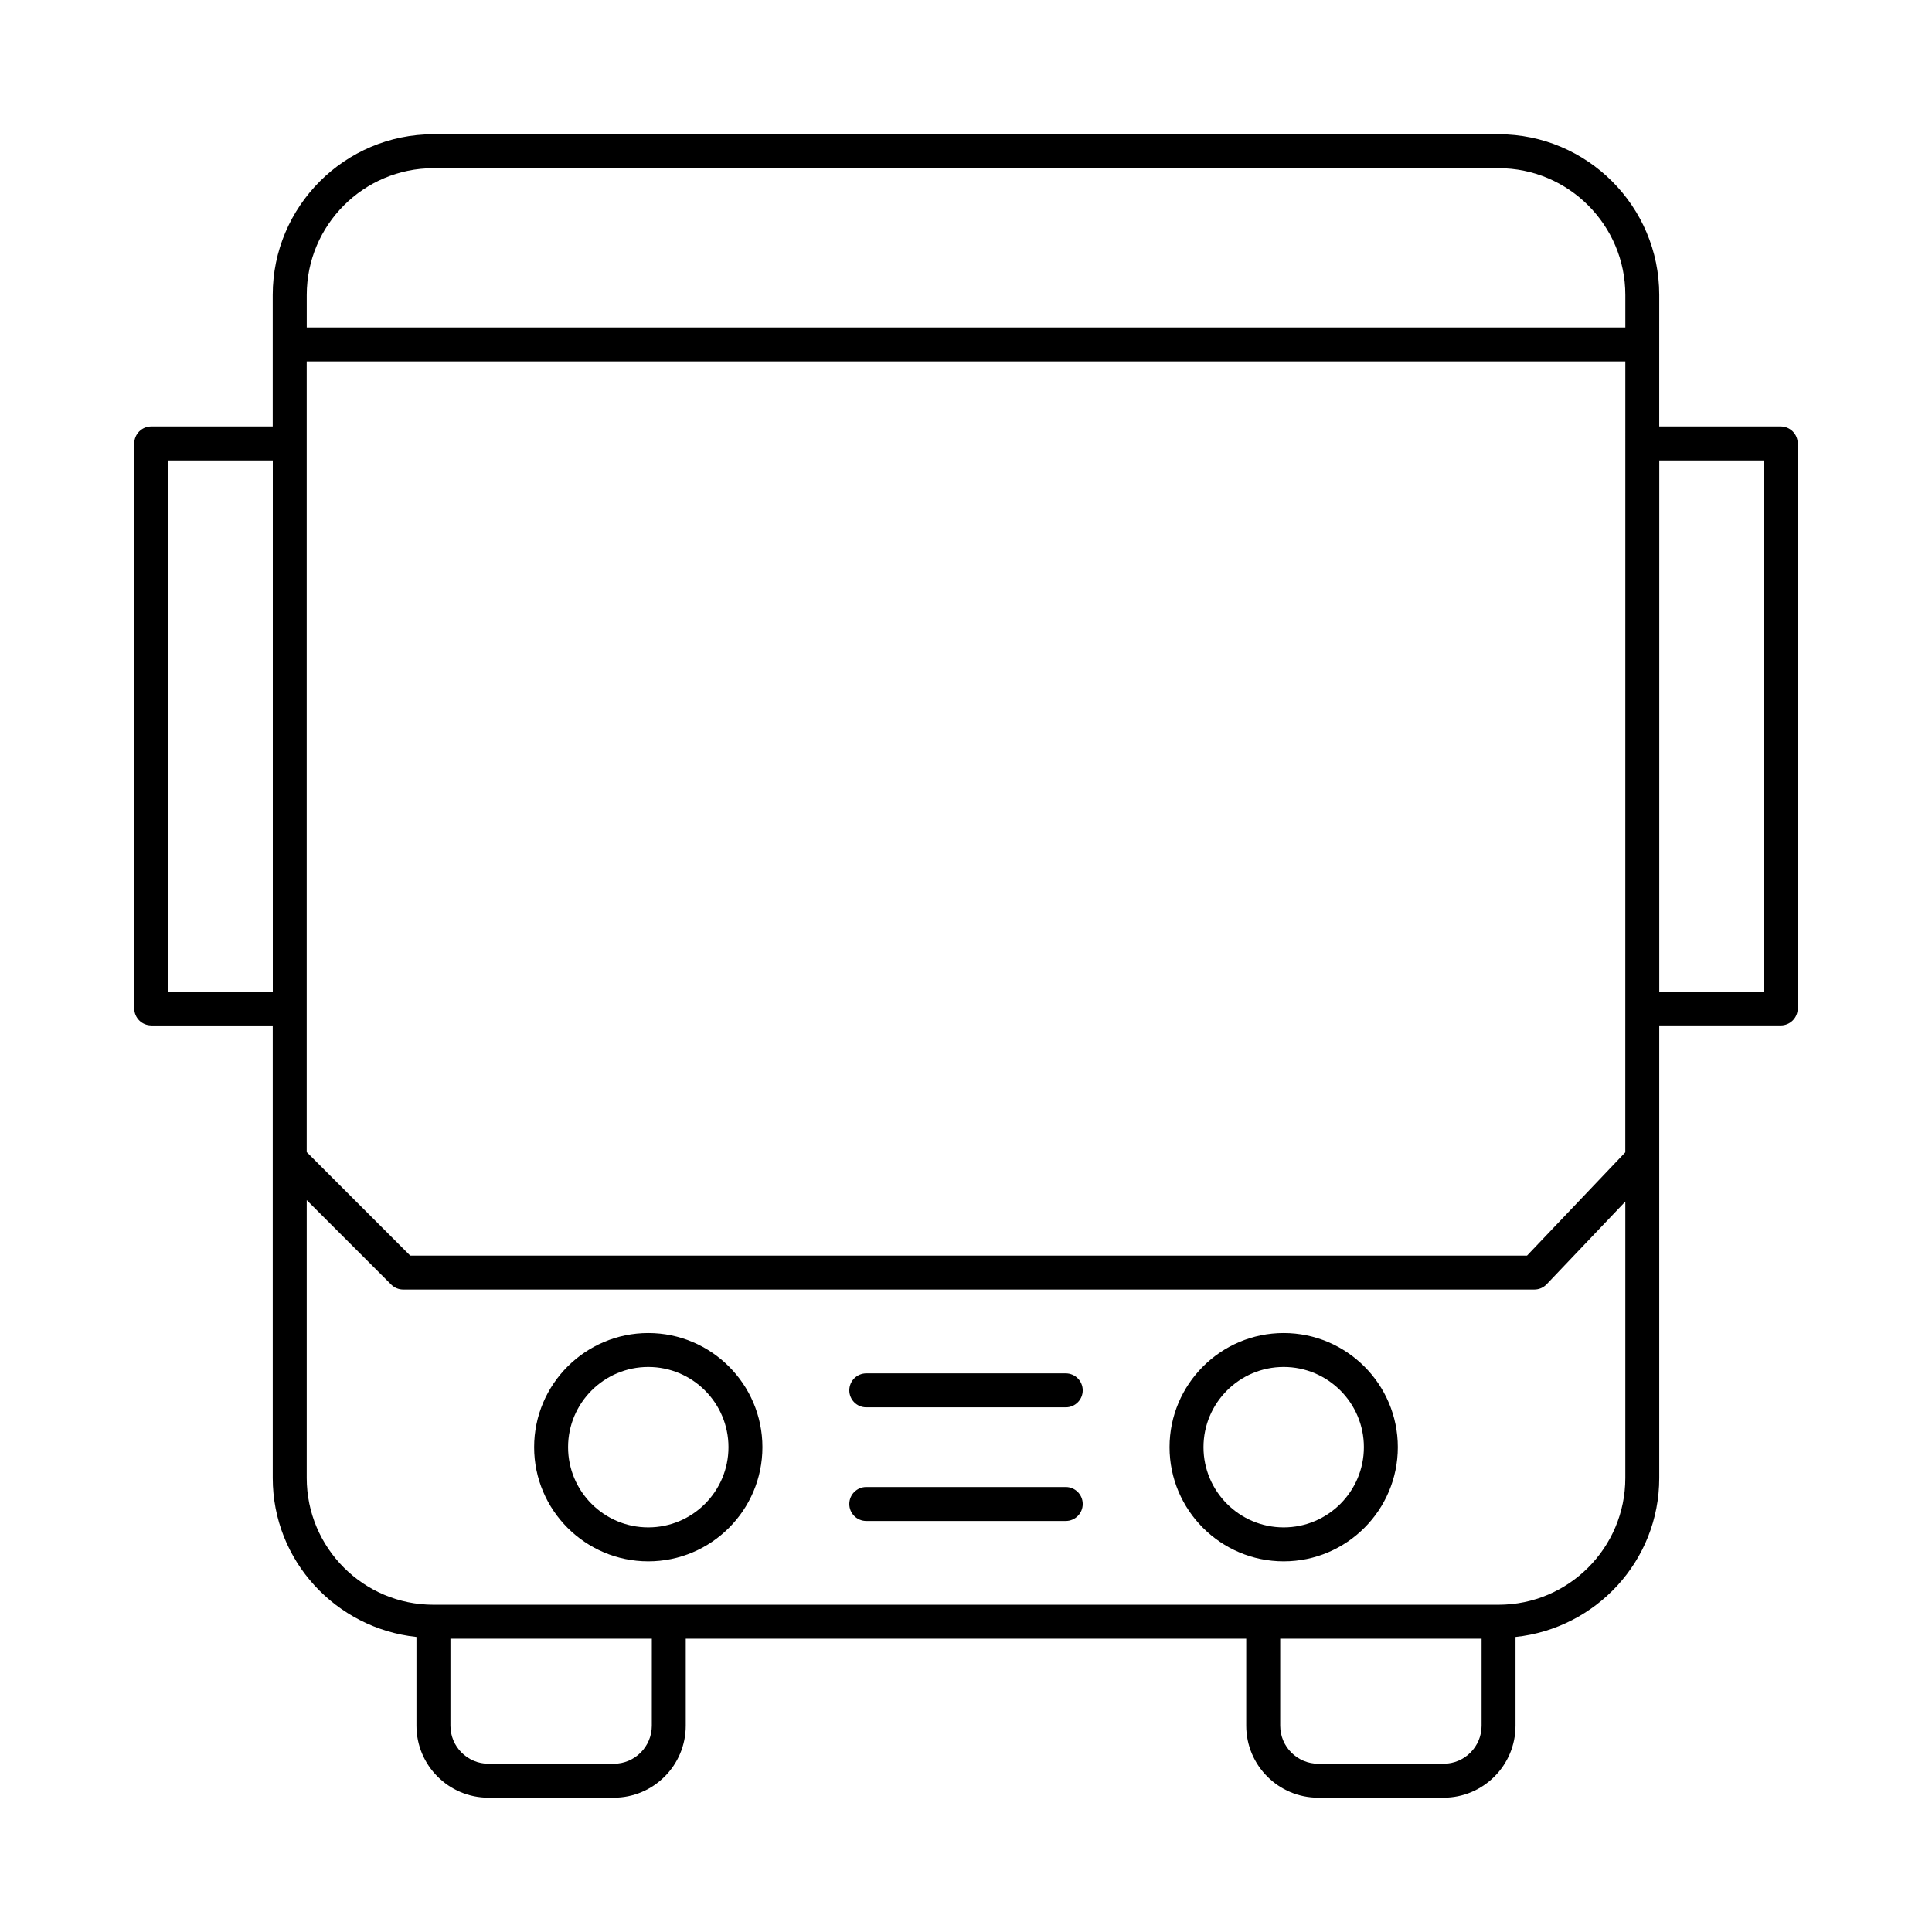 <?xml version="1.0" encoding="UTF-8"?>
<!-- Uploaded to: SVG Repo, www.svgrepo.com, Generator: SVG Repo Mixer Tools -->
<svg fill="#000000" width="800px" height="800px" version="1.1" viewBox="144 144 512 512" xmlns="http://www.w3.org/2000/svg">
 <g>
  <path d="m484.19 497.27c-16.676 0-30.25 13.57-30.25 30.25s13.574 30.25 30.25 30.25c16.676 0 30.25-13.57 30.25-30.25s-13.574-30.25-30.25-30.25zm0 51.5c-11.719 0-21.254-9.531-21.254-21.254 0-11.719 9.531-21.254 21.254-21.254 11.719 0 21.254 9.531 21.254 21.254 0 11.723-9.531 21.254-21.254 21.254z"/>
  <path d="m315.8 497.27c-16.676 0-30.25 13.57-30.25 30.25s13.574 30.25 30.25 30.25c16.676 0 30.25-13.57 30.25-30.25s-13.574-30.25-30.25-30.25zm0 51.5c-11.719 0-21.254-9.531-21.254-21.254 0-11.719 9.531-21.254 21.254-21.254 11.719 0 21.254 9.531 21.254 21.254 0 11.723-9.535 21.254-21.254 21.254z"/>
  <path d="m426.43 507.96h-52.855c-2.488 0-4.5 2.012-4.5 4.5s2.012 4.5 4.5 4.5h52.855c2.488 0 4.5-2.012 4.5-4.5s-2.012-4.5-4.5-4.5z"/>
  <path d="m426.43 538.07h-52.855c-2.488 0-4.5 2.012-4.5 4.5s2.012 4.5 4.5 4.5h52.855c2.488 0 4.5-2.012 4.5-4.5s-2.012-4.5-4.5-4.5z"/>
  <path d="m184.08 415.75h32.199v119.93c0 21.945 16.738 39.852 38.086 42.133v23.512c0 10.527 8.555 19.082 19.082 19.082h33.211c10.516 0 19.074-8.559 19.074-19.078v-23.059h148.53v23.059c0 10.523 8.555 19.078 19.074 19.078h33.211c10.523 0 19.082-8.559 19.082-19.078v-23.512c21.348-2.281 38.086-20.191 38.086-42.133v-119.94h32.199c2.488 0 4.5-2.012 4.5-4.5l-0.004-149.73c0-2.488-2.012-4.5-4.5-4.5h-32.199l0.004-34.852c0-23.484-19.102-42.59-42.586-42.59h-282.27c-23.484 0-42.586 19.105-42.586 42.59v34.852h-32.195c-2.488 0-4.5 2.012-4.5 4.5v149.73c0 2.484 2.012 4.496 4.5 4.496zm390.64 33.629-26.039 27.367h-295.97l-27.43-27.43v-209.54h349.45zm-257.98 151.95c0 5.559-4.523 10.082-10.074 10.082h-33.211c-5.562 0-10.086-4.523-10.086-10.082v-23.059h53.375zm219.9 0c0 5.559-4.523 10.082-10.086 10.082h-33.207c-5.551 0-10.078-4.523-10.078-10.082v-23.059h53.371zm4.5-32.055h-282.27c-18.52 0-33.586-15.066-33.586-33.594v-73.645l22.387 22.387c0.844 0.844 1.984 1.316 3.18 1.316h299.77c1.23 0 2.406-0.504 3.258-1.398l20.848-21.914v73.25c0 18.531-15.066 33.598-33.586 33.598zm70.285-303.26v140.74h-27.703l0.004-140.74zm-352.55-77.441h282.27c18.52 0 33.586 15.066 33.586 33.594v8.613h-349.44v-8.613c0-18.527 15.066-33.594 33.586-33.594zm-70.285 77.441h27.703v140.74h-27.703z"/>
 </g>
</svg>